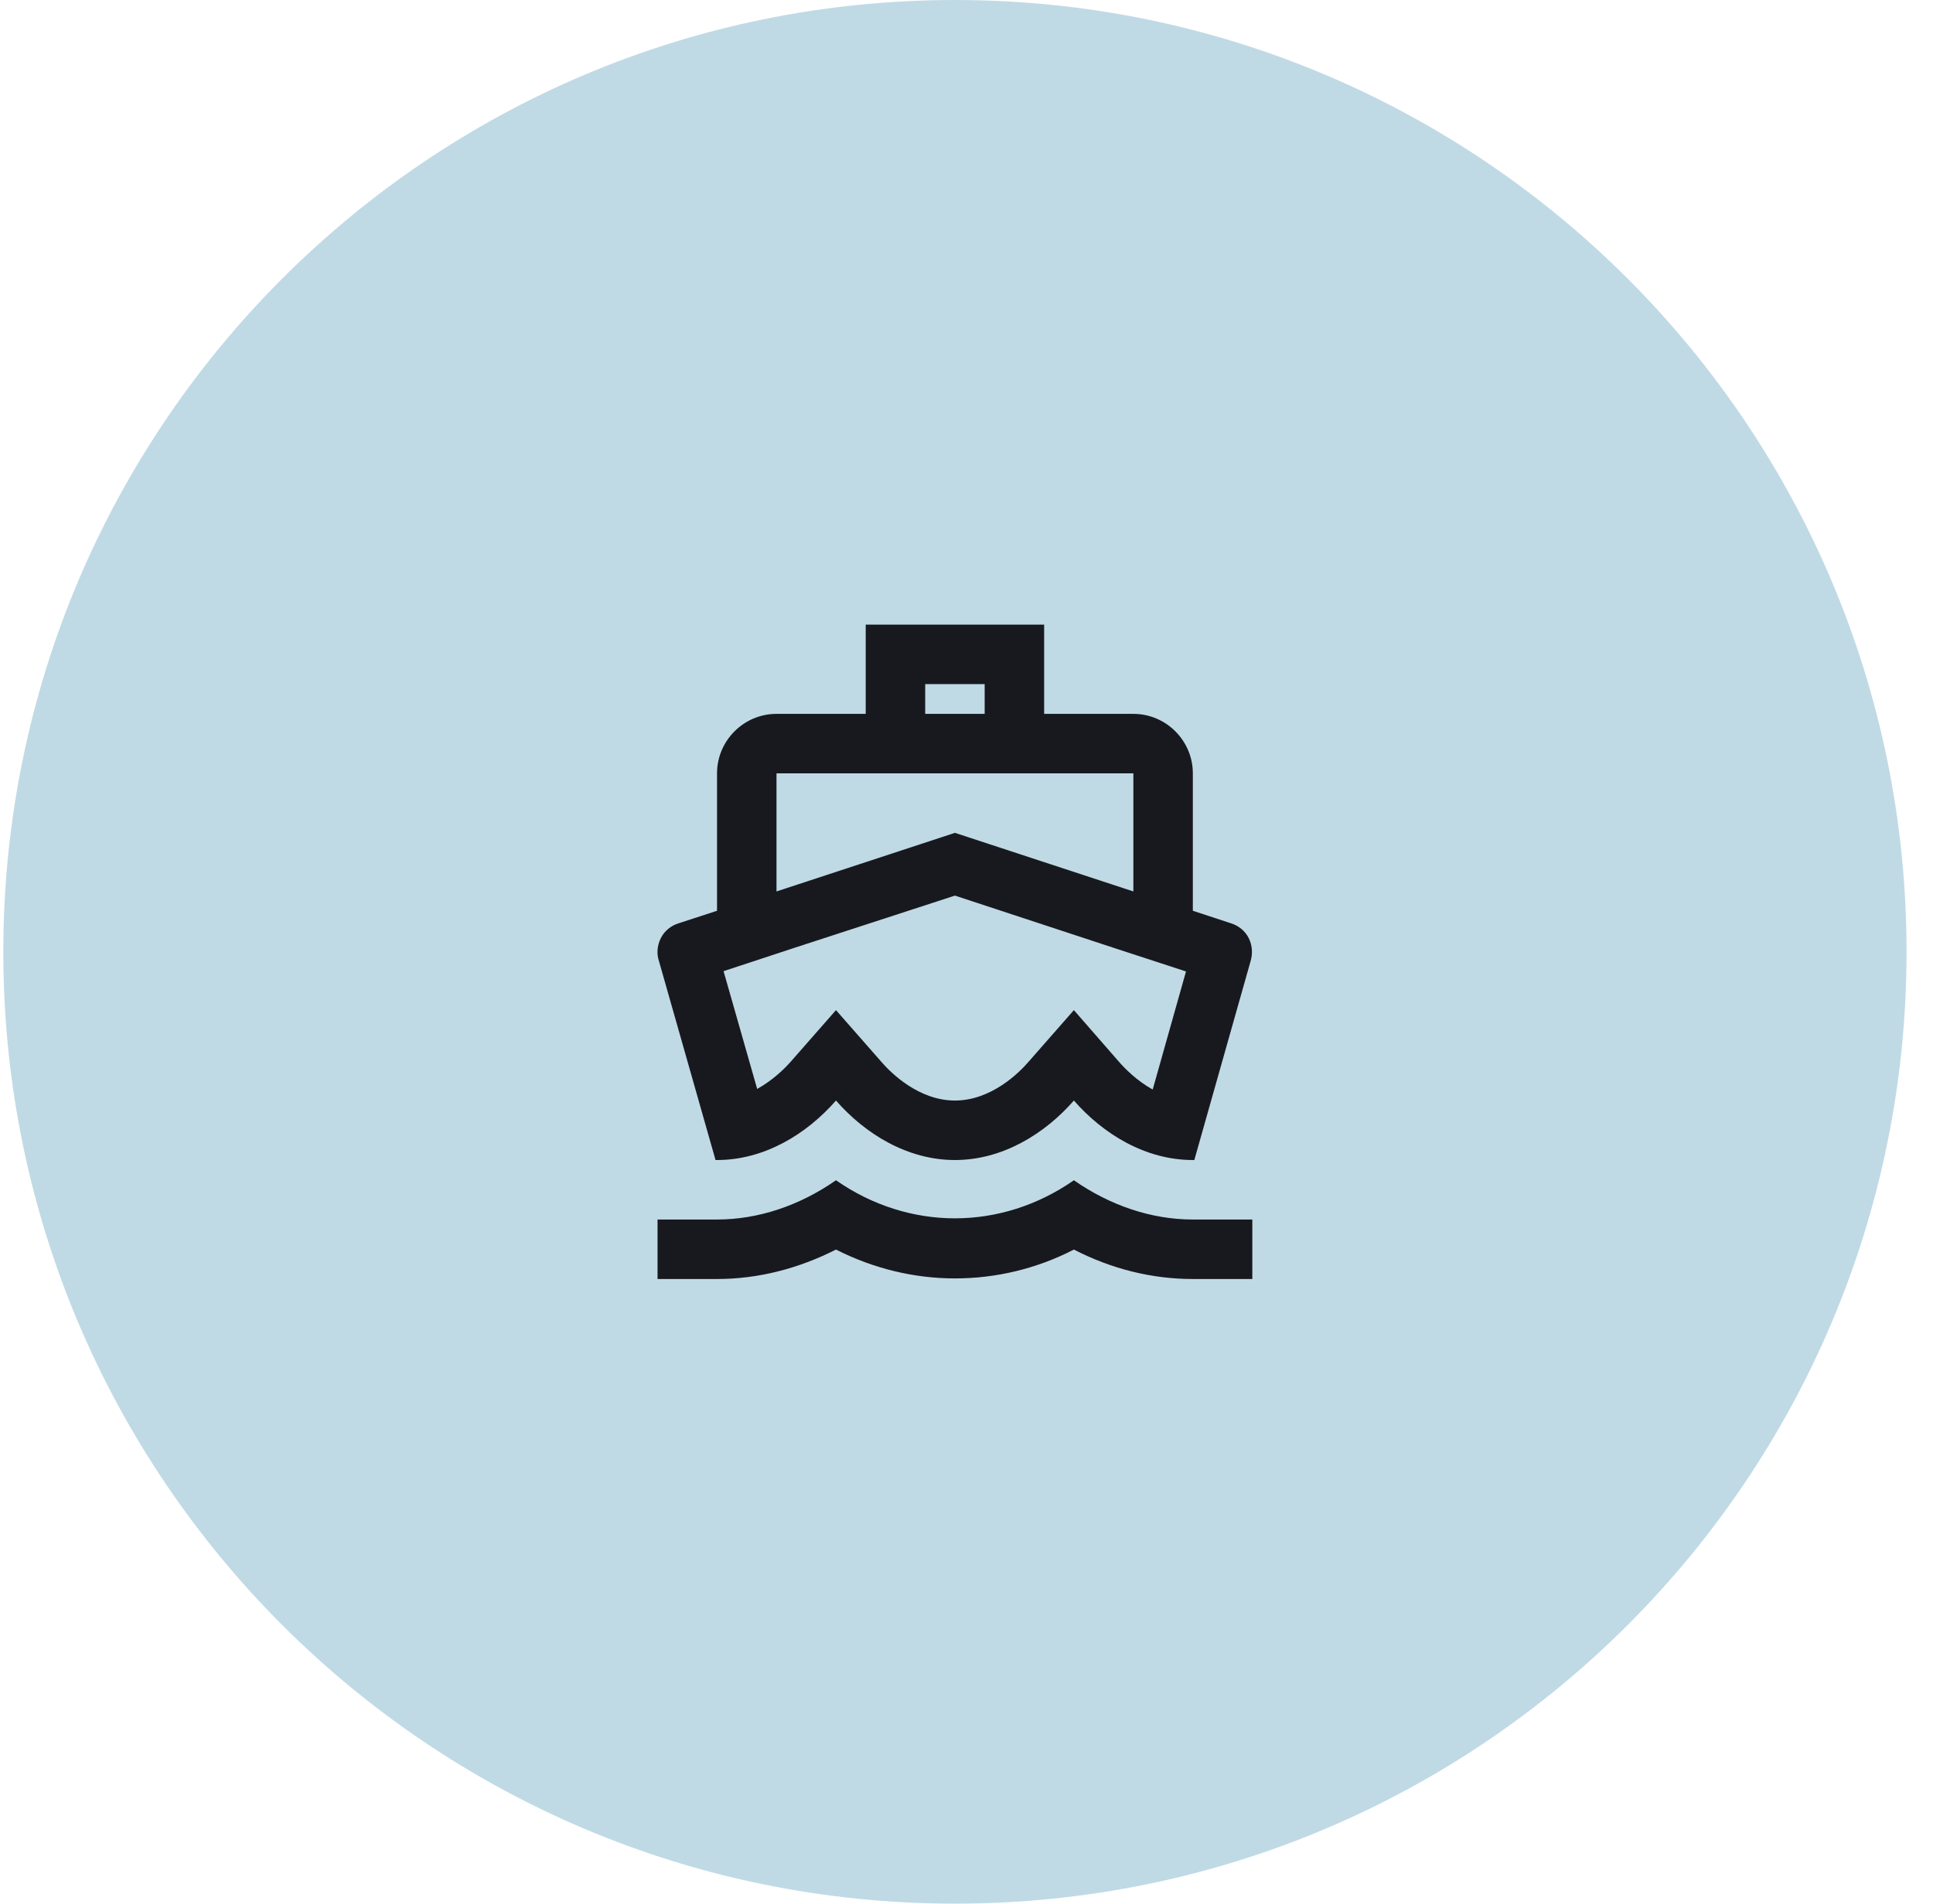 <svg width="65" height="64" viewBox="0 0 65 64" fill="none" xmlns="http://www.w3.org/2000/svg">
<path d="M0.111 32C0.111 14.327 14.438 0 32.111 0C49.784 0 64.111 14.327 64.111 32C64.111 49.673 49.784 64 32.111 64C14.438 64 0.111 49.673 0.111 32Z" fill="#C0DAE5"/>
<path d="M33.111 23V24H31.111V23H33.111ZM32.111 30.11L37.491 31.88L39.881 32.66L38.761 36.63C38.221 36.33 37.821 35.92 37.621 35.69L36.111 33.96L34.601 35.68C34.261 36.08 33.321 37 32.111 37C30.901 37 29.961 36.08 29.621 35.68L28.111 33.96L26.601 35.68C26.401 35.91 26.001 36.31 25.461 36.61L24.331 32.65L26.731 31.86L32.111 30.11ZM35.111 21H29.111V24H26.111C25.011 24 24.111 24.9 24.111 26V30.62L22.821 31.04C22.561 31.12 22.341 31.3 22.221 31.54C22.101 31.78 22.071 32.06 22.161 32.32L24.061 39H24.111C25.711 39 27.131 38.12 28.111 37C29.091 38.12 30.511 39 32.111 39C33.711 39 35.131 38.12 36.111 37C37.091 38.12 38.511 39 40.111 39H40.161L42.051 32.32C42.131 32.06 42.111 31.78 41.991 31.54C41.871 31.3 41.651 31.12 41.391 31.04L40.111 30.62V26C40.111 24.9 39.211 24 38.111 24H35.111V21ZM26.111 29.97V26H38.111V29.97L32.111 28L26.111 29.97ZM36.111 39.68C34.891 40.53 33.501 40.96 32.111 40.96C30.721 40.96 29.331 40.53 28.111 39.68C26.891 40.53 25.501 41 24.111 41H22.111V43H24.111C25.491 43 26.851 42.65 28.111 42.01C29.371 42.65 30.741 42.98 32.111 42.98C33.481 42.98 34.851 42.66 36.111 42.01C37.371 42.66 38.731 43 40.111 43H42.111V41H40.111C38.721 41 37.331 40.53 36.111 39.68Z" fill="#18191F"/>
</svg>
